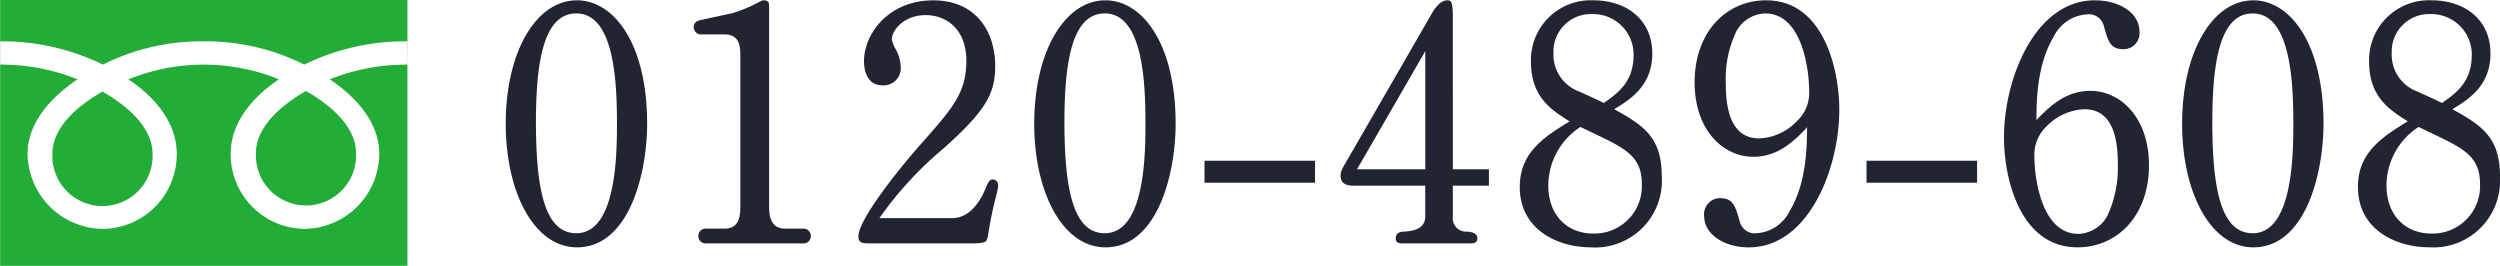 <svg xmlns="http://www.w3.org/2000/svg" width="236.24" height="25.117" viewBox="0 0 236.24 25.117">
  <g id="free_d-1" transform="translate(-2884 -3003)">
    <g id="レイヤー_2" data-name="レイヤー 2" transform="translate(2884.04 3003)">
      <g id="レイヤー_1" data-name="レイヤー 1" transform="translate(-0.04)">
        <path id="パス_597" data-name="パス 597" d="M4.91,14.539a4.737,4.737,0,1,0,9.466,0c0-2.585-2.55-4.647-4.733-5.883C7.469,9.88,4.91,11.955,4.91,14.539ZM-.027,0V25.117H38.46V0ZM38.454,6.106a19.539,19.539,0,0,0-7.33,1.39C33.5,9.09,35.8,11.5,35.8,14.539a7.145,7.145,0,0,1-7.075,7.088,7.05,7.05,0,0,1-6.967-7.088c0-3.044,2.183-5.453,4.564-7.043A18.877,18.877,0,0,0,12.1,7.5c2.378,1.594,4.564,4,4.564,7.043A7.05,7.05,0,0,1,9.7,21.628a7.191,7.191,0,0,1-7.136-7.088c0-3.044,2.352-5.453,4.73-7.043A19.468,19.468,0,0,0-.04,6.106v-2.2a21.651,21.651,0,0,1,9.724,2.2,20.7,20.7,0,0,1,9.513-2.2,20.7,20.7,0,0,1,9.513,2.2,21.69,21.69,0,0,1,9.73-2.2Zm-14.31,8.379a4.735,4.735,0,1,0,9.462,0c0-2.585-2.55-4.65-4.733-5.883C26.7,9.835,24.144,11.9,24.144,14.485Z" transform="translate(0.04)" fill="#22ac38"/>
      </g>
    </g>
    <path id="パス_606" data-name="パス 606" d="M-80.848-11.315c0-7.595-3.162-11.656-6.634-11.656-3.844,0-6.727,4.836-6.727,11.656,0,6.572,2.728,11.687,6.727,11.687C-82.522.372-80.848-6.665-80.848-11.315Zm-2.852,0c0,2.945-.062,10.354-3.844,10.354-3.038,0-3.782-4.309-3.813-10.323,0-5.456.589-10.447,3.813-10.447C-83.917-21.731-83.7-15.128-83.7-11.315ZM-65.379-.682a.694.694,0,0,0-.682-.713H-67.8c-1.116,0-1.519-.775-1.519-2.015V-21.638c0-.124,0-.992-.031-1.085s-.155-.248-.465-.248c-.093,0-.186,0-.558.217a14.687,14.687,0,0,1-2.387.992l-3.007.651c-.155.031-.682.124-.682.682a.688.688,0,0,0,.682.682H-73.5c1.085,0,1.457.713,1.457,1.8V-3.41c0,1.55-.558,2.015-1.55,2.015h-1.767a.69.69,0,0,0-.651.713A.681.681,0,0,0-75.361,0h9.331A.682.682,0,0,0-65.379-.682Zm17.7-4.774a.534.534,0,0,0-.5-.589c-.279,0-.434.248-.589.62-.341.837-1.271,3.038-3.286,3.038H-58.9a33.936,33.936,0,0,1,6.076-6.6c4.03-3.6,4.867-5.208,4.867-7.781,0-3.224-1.8-6.2-5.859-6.2-4.216,0-6.541,3.162-6.541,5.766,0,.372.062,2.263,1.736,2.263a1.618,1.618,0,0,0,1.736-1.736,3.768,3.768,0,0,0-.527-1.767,2.626,2.626,0,0,1-.31-.837c0-.9,1.178-2.294,3.193-2.294,1.891,0,3.844,1.271,3.844,4.309S-51.956-12.8-55.056-9.3c-2.325,2.635-5.828,7.13-5.828,8.618,0,.62.31.682,1.116.682h9.486c.4,0,1.3,0,1.457-.217a1.184,1.184,0,0,0,.186-.5A35.471,35.471,0,0,1-47.864-4.5,5.813,5.813,0,0,0-47.678-5.456Zm16.771-5.859c0-7.595-3.162-11.656-6.634-11.656-3.844,0-6.727,4.836-6.727,11.656,0,6.572,2.728,11.687,6.727,11.687C-32.581.372-30.907-6.665-30.907-11.315Zm-2.852,0c0,2.945-.062,10.354-3.844,10.354-3.038,0-3.782-4.309-3.813-10.323,0-5.456.589-10.447,3.813-10.447C-33.976-21.731-33.759-15.128-33.759-11.315Zm16.027,5.58V-7.812H-28.179v2.077Zm16.43.279v-1.55h-3.41V-21.452c0-1.519-.217-1.519-.527-1.519-.682,0-1.24.868-1.4,1.147L-14.818-7.657c-.434.744-.5.93-.5,1.24,0,.775.527.961,1.24.961h6.758v2.914c0,1.271-1.364,1.395-1.984,1.426-.279,0-.806.062-.806.651,0,.372.248.465.62.465h6.51c.248,0,.589-.062.589-.465,0-.589-.713-.62-.93-.651A1.259,1.259,0,0,1-4.712-2.542V-5.456Zm-6.014-1.55h-6.448l6.448-11.16Zm22.351.713c0-3.658-1.612-4.805-4.5-6.386,1.519-.93,3.6-2.2,3.6-5.27,0-3.131-2.356-5.022-5.58-5.022A5.652,5.652,0,0,0,2.666-17.2c0,3.41,1.953,4.588,3.658,5.673-2.635,1.581-4.712,3.069-4.712,6.2,0,4.061,3.627,5.7,6.727,5.7A6.305,6.305,0,0,0,15.035-6.293ZM12.369-17.887c0,2.232-.961,3.379-2.821,4.619-.341-.186-1.984-.93-2.325-1.085A3.7,3.7,0,0,1,4.8-18.011a3.529,3.529,0,0,1,3.658-3.658A3.824,3.824,0,0,1,12.369-17.887Zm.775,12.214A4.484,4.484,0,0,1,8.556-.93c-2.387,0-4.247-1.643-4.247-4.557a6.6,6.6,0,0,1,3.038-5.518c.5.248,2.728,1.3,3.162,1.55C12.028-8.618,13.144-7.75,13.144-5.673Zm18.662-6.944c0-3.782-1.457-10.354-6.913-10.354-3.782,0-6.758,3.007-6.758,7.75,0,4.526,2.7,7.037,5.549,7.037,2.418,0,3.968-1.612,5.084-2.79-.031,1.922-.062,5.27-1.643,7.9A3.748,3.748,0,0,1,23.994-.961a1.465,1.465,0,0,1-1.581-1.054c-.434-1.55-.651-2.263-1.891-2.263A1.523,1.523,0,0,0,19.034-2.6c0,1.767,1.922,2.976,4.216,2.976C28.923.372,31.806-7.1,31.806-12.617Zm-2.852-1.891a3.642,3.642,0,0,1-1.147,2.945A5.183,5.183,0,0,1,24.242-9.92c-2.852,0-3.162-3.162-3.162-5.208a10.4,10.4,0,0,1,.992-4.9,3.207,3.207,0,0,1,2.728-1.7C28.365-21.731,28.954-16.213,28.954-14.508ZM44.826-5.735V-7.812H34.379v2.077ZM61.07-7.378c0-4.526-2.7-7.037-5.549-7.037-2.418,0-3.968,1.612-5.084,2.759,0-1.922.062-5.27,1.643-7.905a3.738,3.738,0,0,1,3.131-2.077,1.436,1.436,0,0,1,1.581,1.054c.434,1.55.62,2.232,1.891,2.232a1.508,1.508,0,0,0,1.488-1.674c0-1.767-1.922-2.945-4.216-2.945-5.673,0-8.587,7.44-8.587,12.958C47.368-6.2,48.856.372,54.312.372,58.094.372,61.07-2.635,61.07-7.378ZM58.125-7.5a10.7,10.7,0,0,1-.992,4.9A3.247,3.247,0,0,1,54.4-.9c-3.565,0-4.154-5.518-4.154-7.223A3.678,3.678,0,0,1,51.4-11.067a5.275,5.275,0,0,1,3.565-1.612C57.815-12.679,58.125-9.548,58.125-7.5Zm19.437-3.813c0-7.595-3.162-11.656-6.634-11.656-3.844,0-6.727,4.836-6.727,11.656C64.2-4.743,66.929.372,70.928.372,75.888.372,77.562-6.665,77.562-11.315Zm-2.852,0c0,2.945-.062,10.354-3.844,10.354-3.038,0-3.782-4.309-3.813-10.323,0-5.456.589-10.447,3.813-10.447C74.493-21.731,74.71-15.128,74.71-11.315ZM94.24-6.293c0-3.658-1.612-4.805-4.5-6.386,1.519-.93,3.6-2.2,3.6-5.27,0-3.131-2.356-5.022-5.58-5.022a5.652,5.652,0,0,0-5.89,5.766c0,3.41,1.953,4.588,3.658,5.673-2.635,1.581-4.712,3.069-4.712,6.2,0,4.061,3.627,5.7,6.727,5.7A6.305,6.305,0,0,0,94.24-6.293ZM91.574-17.887c0,2.232-.961,3.379-2.821,4.619-.341-.186-1.984-.93-2.325-1.085a3.7,3.7,0,0,1-2.418-3.658,3.529,3.529,0,0,1,3.658-3.658A3.824,3.824,0,0,1,91.574-17.887Zm.775,12.214A4.484,4.484,0,0,1,87.761-.93c-2.387,0-4.247-1.643-4.247-4.557a6.6,6.6,0,0,1,3.038-5.518c.5.248,2.728,1.3,3.162,1.55C91.233-8.618,92.349-7.75,92.349-5.673Z" transform="translate(3026 3026)" fill="#222434"/>
  </g>
</svg>
